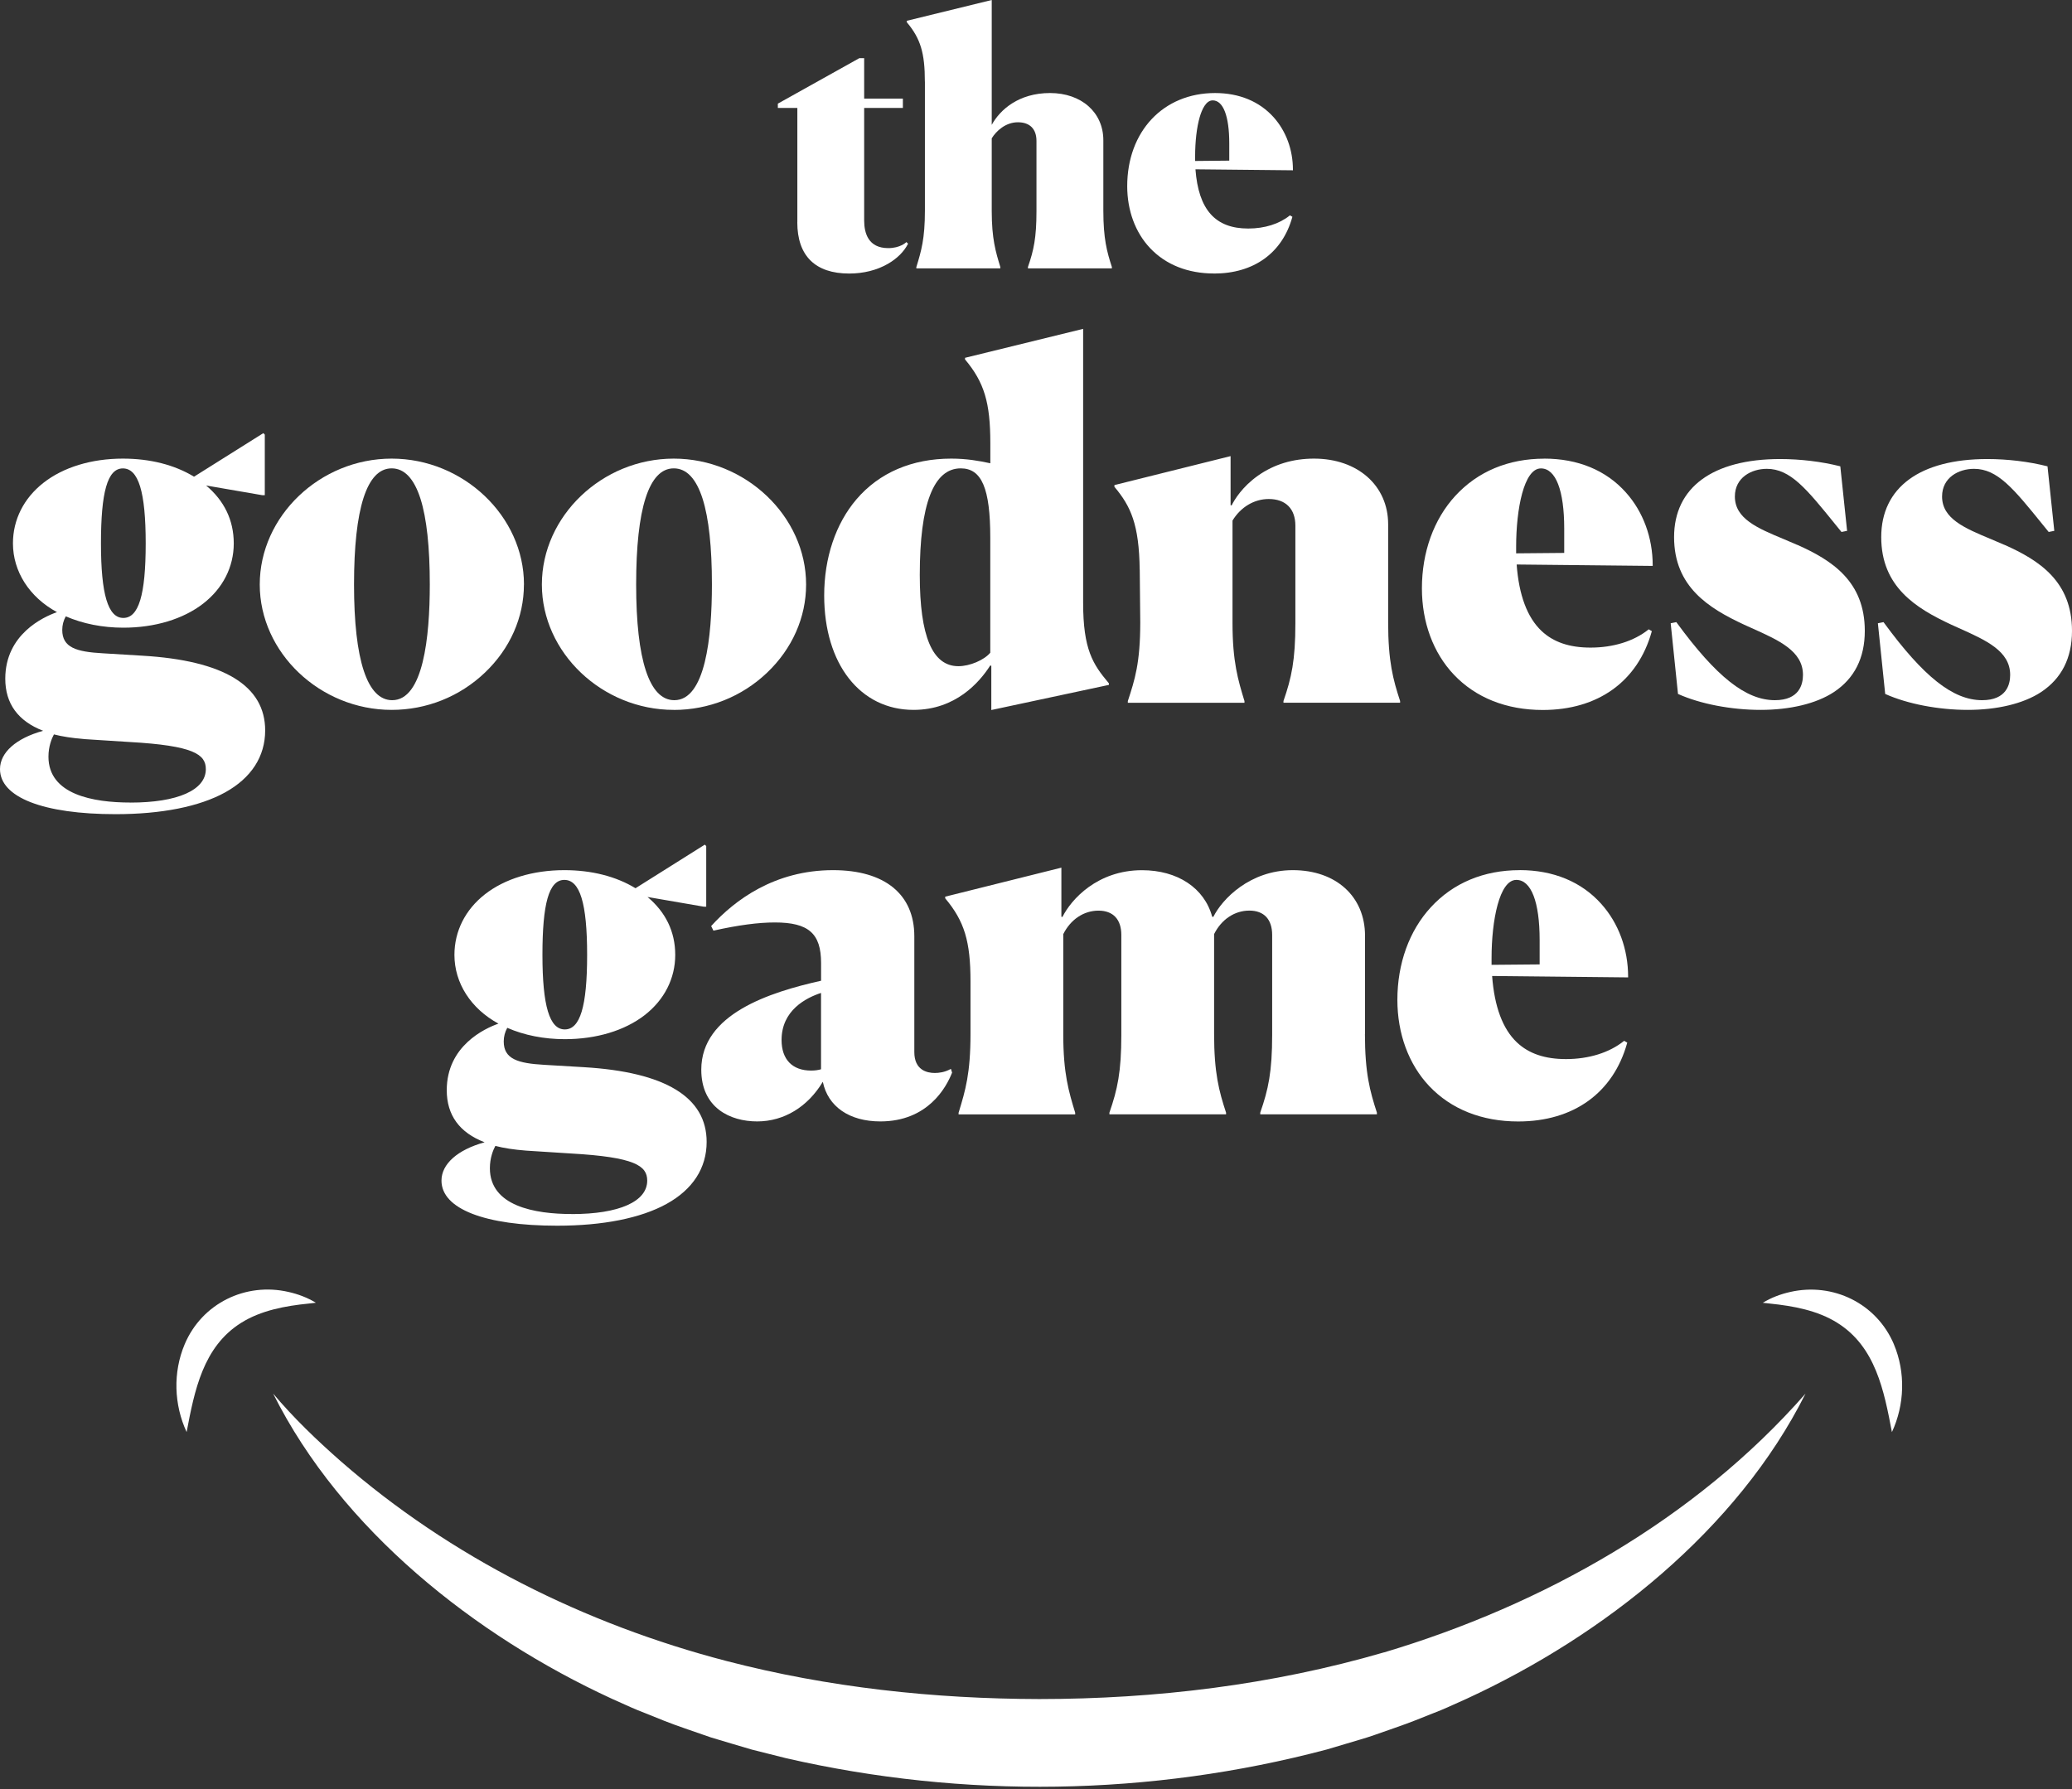 <?xml version="1.0" encoding="UTF-8"?>
<svg xmlns="http://www.w3.org/2000/svg" width="44" height="38" viewBox="0 0 44 38" fill="none">
  <rect x="0" y="0" width="44" height="38" fill="#333333" stroke="none"/>
  <path d="M29.391 35.096C27.015 35.788 24.547 36.087 22.07 36.088C19.826 36.083 17.593 35.843 15.424 35.279C12.424 34.497 9.576 33.083 7.232 31.033C6.727 30.589 6.235 30.117 5.8 29.6C7.249 32.496 10.086 34.742 12.992 36.081C13.161 36.154 13.371 36.255 13.544 36.325C13.68 36.381 13.968 36.495 14.105 36.55C14.361 36.654 14.839 36.811 15.1 36.904C15.365 36.983 15.702 37.085 15.968 37.162C16.046 37.184 16.617 37.323 16.7 37.346C20.469 38.208 24.433 38.152 28.172 37.16C28.383 37.099 28.684 37.009 28.895 36.945C28.969 36.924 29.11 36.879 29.183 36.853C29.367 36.788 29.866 36.617 30.035 36.548C30.176 36.491 30.456 36.382 30.596 36.325C30.763 36.257 30.977 36.154 31.148 36.08C34.054 34.74 36.89 32.496 38.341 29.601C35.995 32.275 32.763 34.09 29.392 35.097L29.391 35.096Z" fill="white"></path>
  <path d="M6.706 27.669C6.527 27.561 6.331 27.487 6.127 27.441C5.217 27.231 4.288 27.682 3.921 28.554C3.67 29.149 3.694 29.837 3.963 30.417C4.13 29.538 4.311 28.605 5.121 28.097C5.541 27.833 6.058 27.737 6.553 27.688C6.603 27.682 6.654 27.678 6.705 27.67L6.706 27.669Z" fill="white"></path>
  <path d="M40.219 28.555C39.852 27.684 38.924 27.233 38.013 27.442C37.809 27.488 37.613 27.562 37.434 27.671C37.486 27.678 37.537 27.684 37.587 27.688C38.081 27.739 38.598 27.833 39.018 28.098C39.829 28.606 40.009 29.539 40.176 30.418C40.446 29.838 40.469 29.15 40.218 28.554L40.219 28.555Z" fill="white"></path>
  <path d="M16.931 4.721C16.931 5.434 17.312 5.81 18.033 5.81C18.337 5.81 18.62 5.739 18.853 5.605C19.046 5.495 19.197 5.345 19.279 5.184L19.284 5.177L19.247 5.141L19.239 5.149C19.239 5.149 19.115 5.27 18.862 5.27C18.439 5.27 18.351 4.952 18.351 4.684V2.293H19.173V2.094H18.351V1.235H18.249L16.524 2.198L16.518 2.201V2.293H16.932V4.721L16.931 4.721Z" fill="white"></path>
  <path d="M19.641 1.734V4.472C19.641 5.074 19.563 5.331 19.464 5.657L19.459 5.67V5.7H21.242V5.67C21.144 5.349 21.06 5.073 21.06 4.479V2.938C21.156 2.78 21.357 2.597 21.615 2.597C21.872 2.597 22.01 2.742 22.01 2.993V4.487C22.01 5.049 21.952 5.316 21.829 5.67V5.7H23.611V5.67C23.505 5.344 23.43 5.067 23.43 4.472V2.979C23.43 2.388 22.965 1.976 22.298 1.976C21.632 1.976 21.236 2.331 21.06 2.652V0L19.255 0.442V0.471L19.258 0.474C19.548 0.82 19.64 1.125 19.64 1.734H19.641Z" fill="white"></path>
  <path d="M25.752 2.132C25.975 2.132 26.104 2.464 26.104 3.045V3.412L25.379 3.419V3.322C25.379 2.999 25.414 2.704 25.476 2.489C25.523 2.326 25.61 2.132 25.752 2.132ZM25.781 5.81C26.624 5.81 27.23 5.374 27.442 4.614L27.445 4.605L27.393 4.574L27.386 4.579C27.166 4.756 26.854 4.854 26.507 4.854C25.806 4.854 25.451 4.454 25.386 3.596L27.456 3.617V3.605C27.456 3.182 27.311 2.787 27.047 2.491C26.745 2.154 26.315 1.976 25.802 1.976C24.703 1.976 23.937 2.79 23.937 3.955C23.937 4.47 24.109 4.938 24.422 5.269C24.755 5.622 25.225 5.809 25.78 5.809L25.781 5.81Z" fill="white"></path>
  <path d="M2.771 17.046C1.976 17.046 1.029 16.877 1.029 16.072C1.029 15.852 1.099 15.684 1.145 15.599C1.325 15.645 1.533 15.677 1.797 15.699L2.75 15.76C4.112 15.837 4.371 16.022 4.371 16.337C4.371 16.781 3.773 17.047 2.77 17.047L2.771 17.046ZM2.618 13.125C2.294 13.125 2.144 12.622 2.144 11.542C2.144 10.462 2.279 9.949 2.609 9.949C2.939 9.949 3.094 10.441 3.094 11.542C3.094 12.643 2.943 13.125 2.619 13.125H2.618ZM3.025 13.927L2.184 13.876C1.625 13.845 1.322 13.756 1.322 13.381C1.322 13.278 1.347 13.181 1.397 13.091C1.757 13.248 2.179 13.332 2.619 13.332C3.287 13.332 3.889 13.15 4.314 12.821C4.733 12.496 4.964 12.042 4.964 11.542C4.964 11.042 4.756 10.63 4.377 10.312L5.57 10.518H5.623V9.231L5.592 9.2L4.12 10.125C3.709 9.874 3.188 9.741 2.61 9.741C1.943 9.741 1.343 9.924 0.92 10.257C0.504 10.584 0.275 11.039 0.275 11.541C0.275 12.139 0.624 12.684 1.21 13.002C0.92 13.104 0.112 13.473 0.112 14.416C0.112 14.945 0.383 15.316 0.916 15.522C0.342 15.68 0 15.983 0 16.336C0 16.935 0.918 17.293 2.455 17.293C3.429 17.293 4.232 17.133 4.78 16.831C5.337 16.523 5.631 16.068 5.631 15.514C5.631 14.564 4.754 14.029 3.024 13.927H3.025Z" fill="white"></path>
  <path d="M8.317 9.948C8.588 9.948 8.793 10.166 8.93 10.596C9.061 11.01 9.127 11.623 9.127 12.415C9.127 13.535 8.988 14.872 8.328 14.872C7.799 14.872 7.518 14.022 7.518 12.415C7.518 10.807 7.787 9.948 8.317 9.948ZM11.127 12.415C11.127 10.965 9.84 9.741 8.317 9.741C6.793 9.741 5.516 10.965 5.516 12.415C5.516 13.864 6.799 15.078 8.317 15.078C9.058 15.078 9.762 14.797 10.298 14.286C10.832 13.777 11.126 13.112 11.126 12.414L11.127 12.415Z" fill="white"></path>
  <path d="M14.308 9.948C14.579 9.948 14.784 10.166 14.921 10.596C15.052 11.01 15.118 11.623 15.118 12.415C15.118 13.535 14.979 14.872 14.319 14.872C13.79 14.872 13.509 14.022 13.509 12.415C13.509 10.807 13.777 9.948 14.308 9.948ZM14.308 15.079C15.049 15.079 15.754 14.798 16.29 14.287C16.824 13.778 17.118 13.113 17.118 12.415C17.118 10.965 15.831 9.741 14.307 9.741C12.784 9.741 11.507 10.965 11.507 12.415C11.507 13.864 12.79 15.078 14.307 15.078L14.308 15.079Z" fill="white"></path>
  <path d="M21.029 11.419V13.864C20.896 14.022 20.593 14.15 20.352 14.15C19.8 14.15 19.532 13.516 19.532 12.212C19.532 10.71 19.824 9.948 20.402 9.948C20.847 9.948 21.029 10.374 21.029 11.42V11.419ZM23.548 14.548V14.514L23.545 14.51C23.207 14.109 23.001 13.794 23.001 12.802V6.985L20.493 7.6V7.635L20.496 7.638C20.9 8.121 21.03 8.551 21.03 9.408V9.84C20.791 9.788 20.525 9.741 20.201 9.741C19.366 9.741 18.67 10.04 18.187 10.606C17.745 11.124 17.502 11.849 17.502 12.649C17.502 14.102 18.265 15.078 19.4 15.078C20.292 15.078 20.802 14.491 21.028 14.135L21.051 14.141V15.081L23.549 14.547L23.548 14.548Z" fill="white"></path>
  <path d="M24.203 12.1L24.214 13.218C24.214 14.082 24.098 14.439 23.95 14.891V14.927H26.427V14.891C26.291 14.444 26.173 14.058 26.173 13.229V11.057C26.347 10.77 26.634 10.599 26.942 10.599C27.301 10.599 27.508 10.806 27.508 11.166V13.238C27.508 14.023 27.426 14.397 27.255 14.89V14.926H29.732V14.89C29.583 14.435 29.478 14.049 29.478 13.217V11.135C29.478 10.314 28.83 9.741 27.905 9.741C27.456 9.741 27.058 9.862 26.718 10.1C26.377 10.34 26.213 10.617 26.154 10.735L26.132 10.73V9.688L23.674 10.301L23.665 10.304V10.338L23.667 10.342C24.012 10.753 24.19 11.138 24.202 12.102L24.203 12.1Z" fill="white"></path>
  <path d="M32.196 11.613C32.196 10.812 32.361 9.949 32.722 9.949C33.037 9.949 33.217 10.415 33.217 11.227V11.744L32.196 11.753V11.613ZM32.792 9.742C32.032 9.742 31.38 10.014 30.905 10.531C30.448 11.028 30.195 11.726 30.195 12.497C30.195 13.216 30.435 13.866 30.872 14.328C31.336 14.819 31.989 15.08 32.762 15.08C33.936 15.08 34.779 14.473 35.075 13.415L35.078 13.406L35.012 13.367L35.005 13.372C34.696 13.619 34.26 13.755 33.776 13.755C33.327 13.755 32.987 13.639 32.735 13.401C32.433 13.116 32.255 12.642 32.207 11.99L35.096 12.02V12.008C35.096 11.42 34.894 10.869 34.525 10.458C34.105 9.988 33.507 9.741 32.792 9.741V9.742Z" fill="white"></path>
  <path d="M38.162 11.572C38.067 11.53 37.971 11.49 37.88 11.451C37.322 11.219 36.841 11.018 36.841 10.546C36.841 10.142 37.193 9.958 37.519 9.958C38.019 9.958 38.36 10.379 38.979 11.144C39.019 11.193 39.059 11.243 39.101 11.294L39.105 11.299L39.224 11.275L39.08 9.905L39.073 9.903C38.68 9.804 38.228 9.75 37.803 9.75C36.371 9.75 35.55 10.354 35.55 11.408C35.55 12.463 36.285 12.918 37.037 13.268C37.089 13.293 37.14 13.315 37.192 13.338C37.779 13.601 38.287 13.828 38.287 14.335C38.287 14.535 38.21 14.872 37.691 14.872C37.075 14.872 36.45 14.378 35.602 13.22L35.597 13.214L35.478 13.238L35.633 14.739L35.639 14.742C36.111 14.953 36.766 15.078 37.387 15.078C38.009 15.078 38.568 14.947 38.943 14.7C39.379 14.412 39.6 13.975 39.6 13.4C39.6 12.353 38.91 11.902 38.163 11.571L38.162 11.572Z" fill="white"></path>
  <path d="M42.562 11.572C42.467 11.53 42.371 11.49 42.28 11.451C41.722 11.219 41.241 11.018 41.241 10.546C41.241 10.142 41.593 9.958 41.919 9.958C42.419 9.958 42.76 10.379 43.379 11.144C43.419 11.193 43.459 11.243 43.501 11.294L43.505 11.299L43.624 11.275L43.48 9.905L43.472 9.903C43.08 9.804 42.628 9.75 42.202 9.75C40.771 9.75 39.949 10.354 39.949 11.408C39.949 12.463 40.684 12.918 41.437 13.268C41.489 13.293 41.54 13.315 41.592 13.338C42.179 13.601 42.687 13.828 42.687 14.335C42.687 14.535 42.61 14.872 42.091 14.872C41.475 14.872 40.85 14.378 40.002 13.22L39.997 13.214L39.878 13.238L40.033 14.739L40.039 14.742C40.511 14.953 41.166 15.078 41.787 15.078C42.409 15.078 42.967 14.947 43.343 14.7C43.779 14.412 44 13.975 44 13.4C44 12.353 43.31 11.902 42.563 11.571L42.562 11.572Z" fill="white"></path>
  <path d="M12.145 25.786C11.35 25.786 10.403 25.617 10.403 24.813C10.403 24.593 10.473 24.424 10.519 24.339C10.699 24.386 10.906 24.418 11.171 24.439L12.123 24.5C13.486 24.577 13.744 24.762 13.744 25.077C13.744 25.521 13.147 25.787 12.144 25.787L12.145 25.786ZM11.993 21.865C11.669 21.865 11.519 21.362 11.519 20.282C11.519 19.202 11.653 18.689 11.984 18.689C12.314 18.689 12.468 19.181 12.468 20.282C12.468 21.384 12.317 21.865 11.994 21.865H11.993ZM12.4 22.667L11.558 22.617C11 22.585 10.697 22.496 10.697 22.121C10.697 22.019 10.722 21.922 10.772 21.831C11.132 21.989 11.554 22.072 11.994 22.072C12.662 22.072 13.264 21.891 13.689 21.562C14.108 21.237 14.339 20.782 14.339 20.282C14.339 19.782 14.13 19.37 13.751 19.052L14.945 19.258H14.997V17.971L14.967 17.94L13.495 18.866C13.084 18.615 12.563 18.482 11.985 18.482C11.318 18.482 10.718 18.665 10.295 18.997C9.879 19.324 9.65 19.78 9.65 20.282C9.65 20.88 9.999 21.424 10.585 21.742C10.295 21.844 9.487 22.214 9.487 23.156C9.487 23.686 9.757 24.057 10.291 24.262C9.717 24.42 9.375 24.723 9.375 25.076C9.375 25.675 10.292 26.034 11.83 26.034C12.804 26.034 13.607 25.874 14.155 25.571C14.712 25.264 15.006 24.808 15.006 24.254C15.006 23.304 14.129 22.77 12.399 22.667H12.4Z" fill="white"></path>
  <path d="M17.435 21.09V22.711C17.379 22.729 17.304 22.739 17.224 22.739C16.826 22.739 16.597 22.503 16.597 22.09C16.597 21.459 17.116 21.194 17.435 21.09ZM20.179 22.71C20.058 22.776 19.934 22.79 19.851 22.79C19.688 22.79 19.416 22.732 19.416 22.345V19.886C19.416 18.994 18.788 18.482 17.691 18.482C16.445 18.482 15.598 19.124 15.107 19.664L15.102 19.67L15.15 19.767L15.159 19.765C15.681 19.649 16.104 19.593 16.454 19.593C17.169 19.593 17.436 19.826 17.436 20.454V20.831C16.341 21.076 14.892 21.538 14.892 22.72C14.892 23.53 15.505 23.819 16.079 23.819C16.654 23.819 17.157 23.504 17.473 22.977C17.581 23.504 18.036 23.819 18.695 23.819C19.702 23.819 20.095 23.096 20.217 22.785L20.218 22.781L20.193 22.703L20.181 22.71H20.179Z" fill="white"></path>
  <path d="M28.987 21.958V19.875C28.987 19.042 28.371 18.482 27.454 18.482C26.538 18.482 25.95 19.102 25.765 19.476L25.741 19.47C25.575 18.86 25.005 18.483 24.251 18.483C23.305 18.483 22.747 19.103 22.561 19.477L22.539 19.471V18.429L20.081 19.043L20.072 19.045V19.08L20.074 19.083C20.479 19.566 20.609 19.994 20.609 20.843V21.961C20.609 22.802 20.5 23.161 20.362 23.616L20.356 23.634V23.67H22.832V23.634C22.696 23.187 22.579 22.802 22.579 21.971V19.841C22.736 19.528 23.015 19.342 23.327 19.342C23.64 19.342 23.812 19.53 23.812 19.858V21.981C23.812 22.766 23.73 23.14 23.559 23.633V23.669H26.036V23.633C25.887 23.178 25.782 22.792 25.782 21.96V19.84C25.939 19.527 26.218 19.341 26.531 19.341C26.843 19.341 27.015 19.529 27.015 19.857V21.98C27.015 22.765 26.934 23.139 26.762 23.632V23.668H29.239V23.632C29.091 23.177 28.985 22.791 28.985 21.959L28.987 21.958Z" fill="white"></path>
  <path d="M31.674 20.353C31.674 19.552 31.839 18.689 32.2 18.689C32.515 18.689 32.695 19.155 32.695 19.967V20.484L31.674 20.493V20.353ZM32.27 18.482C31.511 18.482 30.858 18.754 30.384 19.271C29.926 19.768 29.674 20.466 29.674 21.237C29.674 21.956 29.914 22.606 30.35 23.068C30.814 23.559 31.468 23.82 32.24 23.82C33.415 23.82 34.258 23.213 34.553 22.155L34.556 22.146L34.49 22.107L34.483 22.112C34.175 22.359 33.738 22.495 33.254 22.495C32.806 22.495 32.465 22.379 32.213 22.141C31.911 21.856 31.734 21.381 31.686 20.73L34.574 20.76V20.748C34.574 20.16 34.372 19.609 34.003 19.198C33.584 18.729 32.985 18.481 32.27 18.481V18.482Z" fill="white"></path>
</svg>
